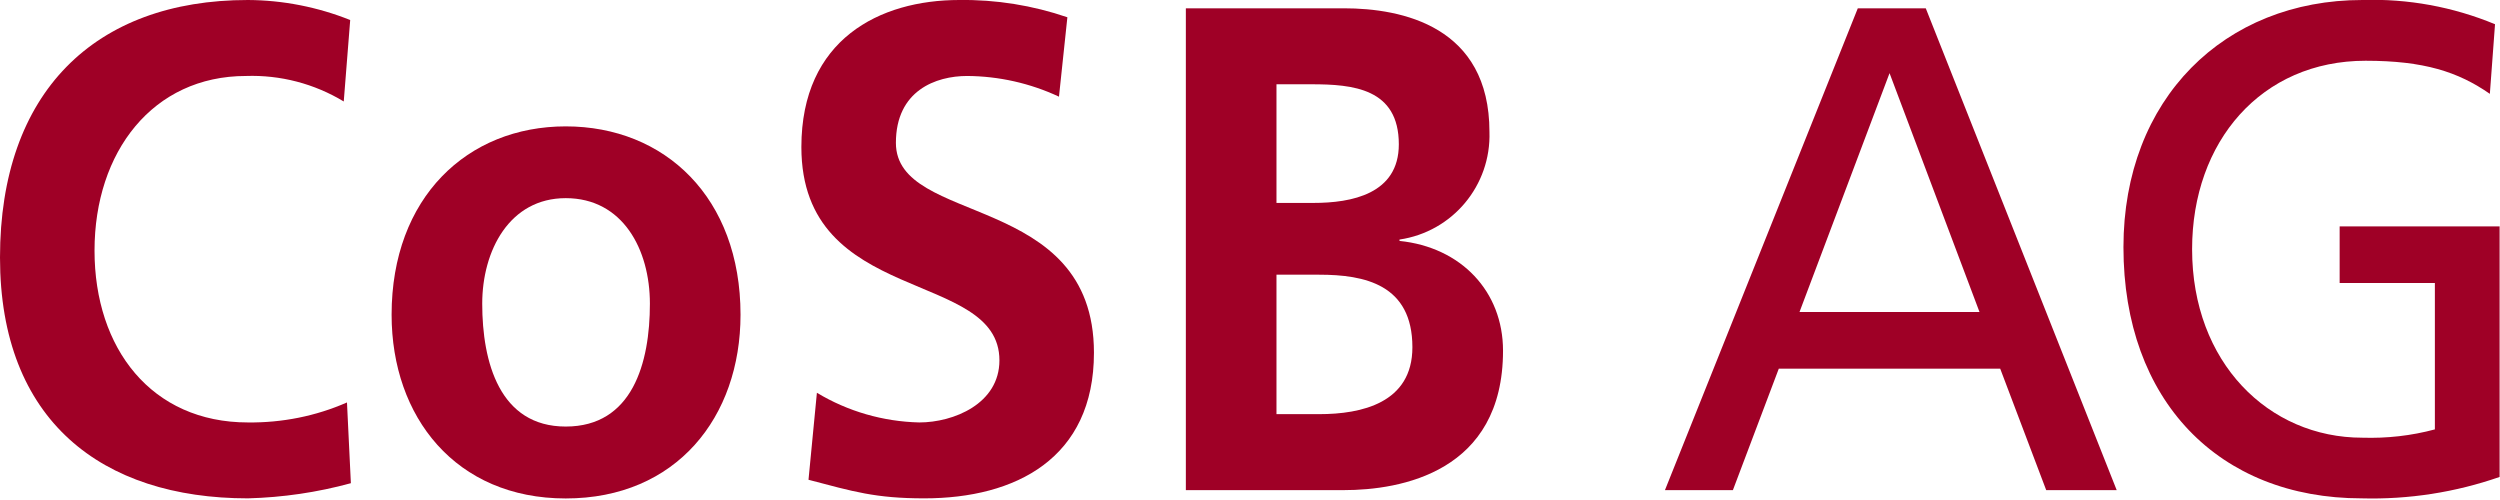 <?xml version="1.0" encoding="UTF-8"?> <svg xmlns="http://www.w3.org/2000/svg" xmlns:xlink="http://www.w3.org/1999/xlink" width="100px" height="20px" viewBox="0 0 100 20" version="1.1"><g id="surface1"><path style=" stroke:none;fill-rule:nonzero;fill:rgb(62.353%,0%,14.902%);fill-opacity:1;" d="M 14.035 19.328 C 12.691 19.695 11.309 19.898 9.918 19.934 C 4.066 19.934 0 16.816 0 10.301 C 0 3.699 3.781 0 9.918 0 C 11.32 0.008 12.707 0.281 14.008 0.801 L 13.75 4.059 C 12.574 3.348 11.215 2.992 9.84 3.039 C 6.113 3.039 3.781 6.074 3.781 10.023 C 3.781 13.941 6.059 16.898 9.918 16.898 C 11.281 16.914 12.633 16.645 13.879 16.098 Z M 14.035 19.328 "></path><path style=" stroke:none;fill-rule:nonzero;fill:rgb(62.353%,0%,14.902%);fill-opacity:1;" d="M 22.629 17.062 C 25.297 17.062 25.996 14.523 25.996 12.148 C 25.996 9.969 24.906 7.926 22.629 7.926 C 20.379 7.926 19.289 10.023 19.289 12.148 C 19.289 14.496 19.988 17.062 22.629 17.062 M 22.629 5.055 C 26.59 5.055 29.621 7.898 29.621 12.59 C 29.621 16.68 27.059 19.938 22.629 19.938 C 18.23 19.938 15.664 16.68 15.664 12.59 C 15.664 7.898 18.695 5.055 22.629 5.055 "></path><path style=" stroke:none;fill-rule:nonzero;fill:rgb(62.353%,0%,14.902%);fill-opacity:1;" d="M 42.359 3.867 C 41.207 3.328 39.953 3.047 38.684 3.039 C 37.441 3.039 35.836 3.617 35.836 5.715 C 35.836 9.055 43.758 7.648 43.758 14.109 C 43.758 18.336 40.625 19.934 36.973 19.934 C 35.008 19.934 34.129 19.66 32.34 19.191 L 32.676 15.711 C 33.914 16.457 35.324 16.863 36.77 16.898 C 38.141 16.898 39.977 16.152 39.977 14.414 C 39.977 10.742 32.055 12.262 32.055 5.883 C 32.055 1.574 35.188 0 38.371 0 C 39.844 -0.02 41.305 0.215 42.695 0.691 Z M 42.359 3.867 "></path><path style=" stroke:none;fill-rule:nonzero;fill:rgb(62.353%,0%,14.902%);fill-opacity:1;" d="M 51.059 16.566 L 52.77 16.566 C 54.453 16.566 56.496 16.125 56.496 13.891 C 56.496 11.375 54.582 10.988 52.77 10.988 L 51.059 10.988 Z M 51.059 8.117 L 52.535 8.117 C 54.062 8.117 55.953 7.762 55.953 5.773 C 55.953 3.535 54.117 3.371 52.457 3.371 L 51.059 3.371 Z M 47.434 0.332 L 53.754 0.332 C 56.086 0.332 59.578 1.051 59.578 5.273 C 59.648 7.418 58.102 9.27 55.98 9.582 L 55.98 9.637 C 58.438 9.887 60.121 11.652 60.121 14.027 C 60.121 18.887 56.031 19.605 53.75 19.605 L 47.434 19.605 Z M 47.434 0.332 "></path><path style=" stroke:none;fill-rule:nonzero;fill:rgb(62.353%,0%,14.902%);fill-opacity:1;" d="M 75.582 2.926 L 71.98 12.48 L 79.18 12.48 Z M 74.312 0.332 L 77.031 0.332 L 84.668 19.605 L 81.848 19.605 L 80.008 14.746 L 71.152 14.746 L 69.316 19.605 L 66.598 19.605 Z M 74.312 0.332 "></path><path style=" stroke:none;fill-rule:nonzero;fill:rgb(62.353%,0%,14.902%);fill-opacity:1;" d="M 99.594 3.754 C 98.324 2.871 96.953 2.43 94.625 2.43 C 90.453 2.43 87.684 5.66 87.684 9.969 C 87.684 14.496 90.738 17.508 94.492 17.508 C 95.473 17.539 96.449 17.43 97.395 17.176 L 97.395 11.32 L 93.586 11.32 L 93.586 9.055 L 99.984 9.055 L 99.984 19.078 C 98.211 19.695 96.344 19.984 94.469 19.934 C 88.746 19.934 84.938 16.016 84.938 9.887 C 84.938 3.949 88.977 0 94.496 0 C 96.312 -0.059 98.121 0.273 99.801 0.969 Z M 99.594 3.754 "></path></g></svg> 